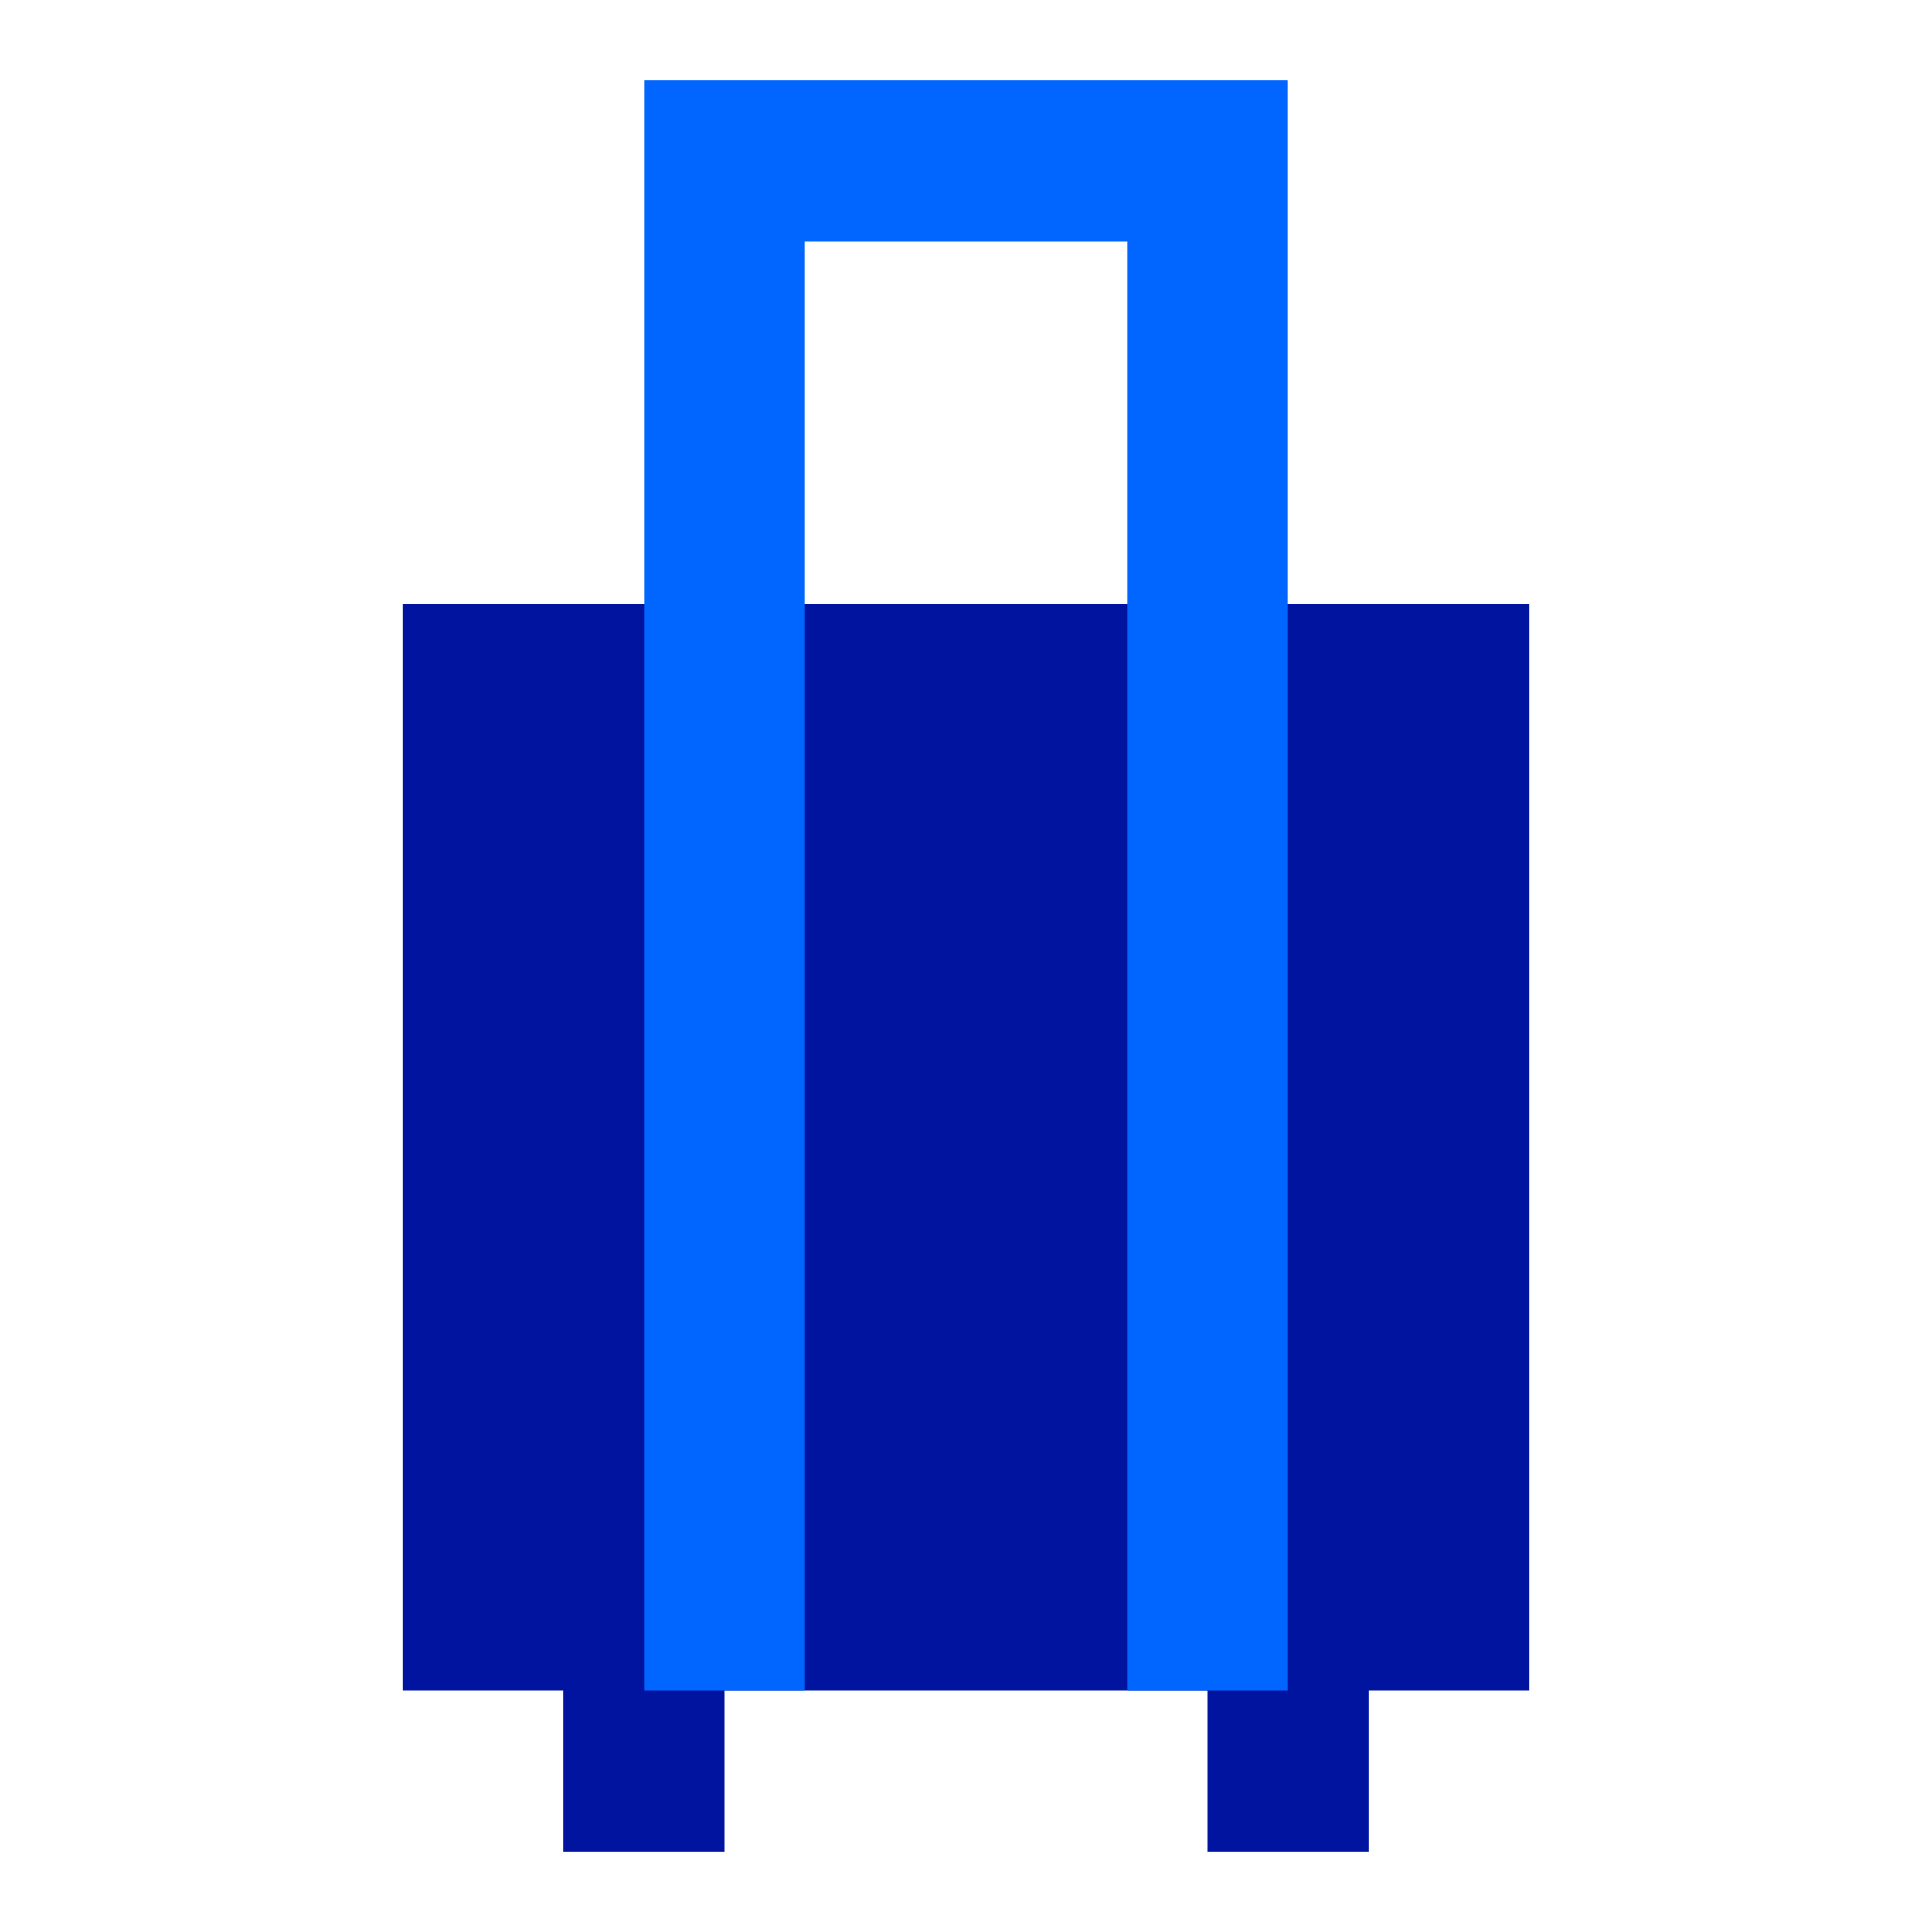 <svg xmlns="http://www.w3.org/2000/svg" width="96" height="96" viewBox="0 0 96 96">
  <g fill="none" fill-rule="evenodd">
    <path fill="#0014A0" d="M60,84 L36,84 L36,92 L28,92 L28,84 L20,84 L20,30 L76,30 L76,84 L68,84 L68,92 L60,92 L60,84 Z"/>
    <path fill="#06F" d="M40,4 L56,4 L64,4 L64,84 L56,84 L56,12 L40,12 L40,84 L32,84 L32,4 L40,4 Z"/>
  </g>
</svg>
